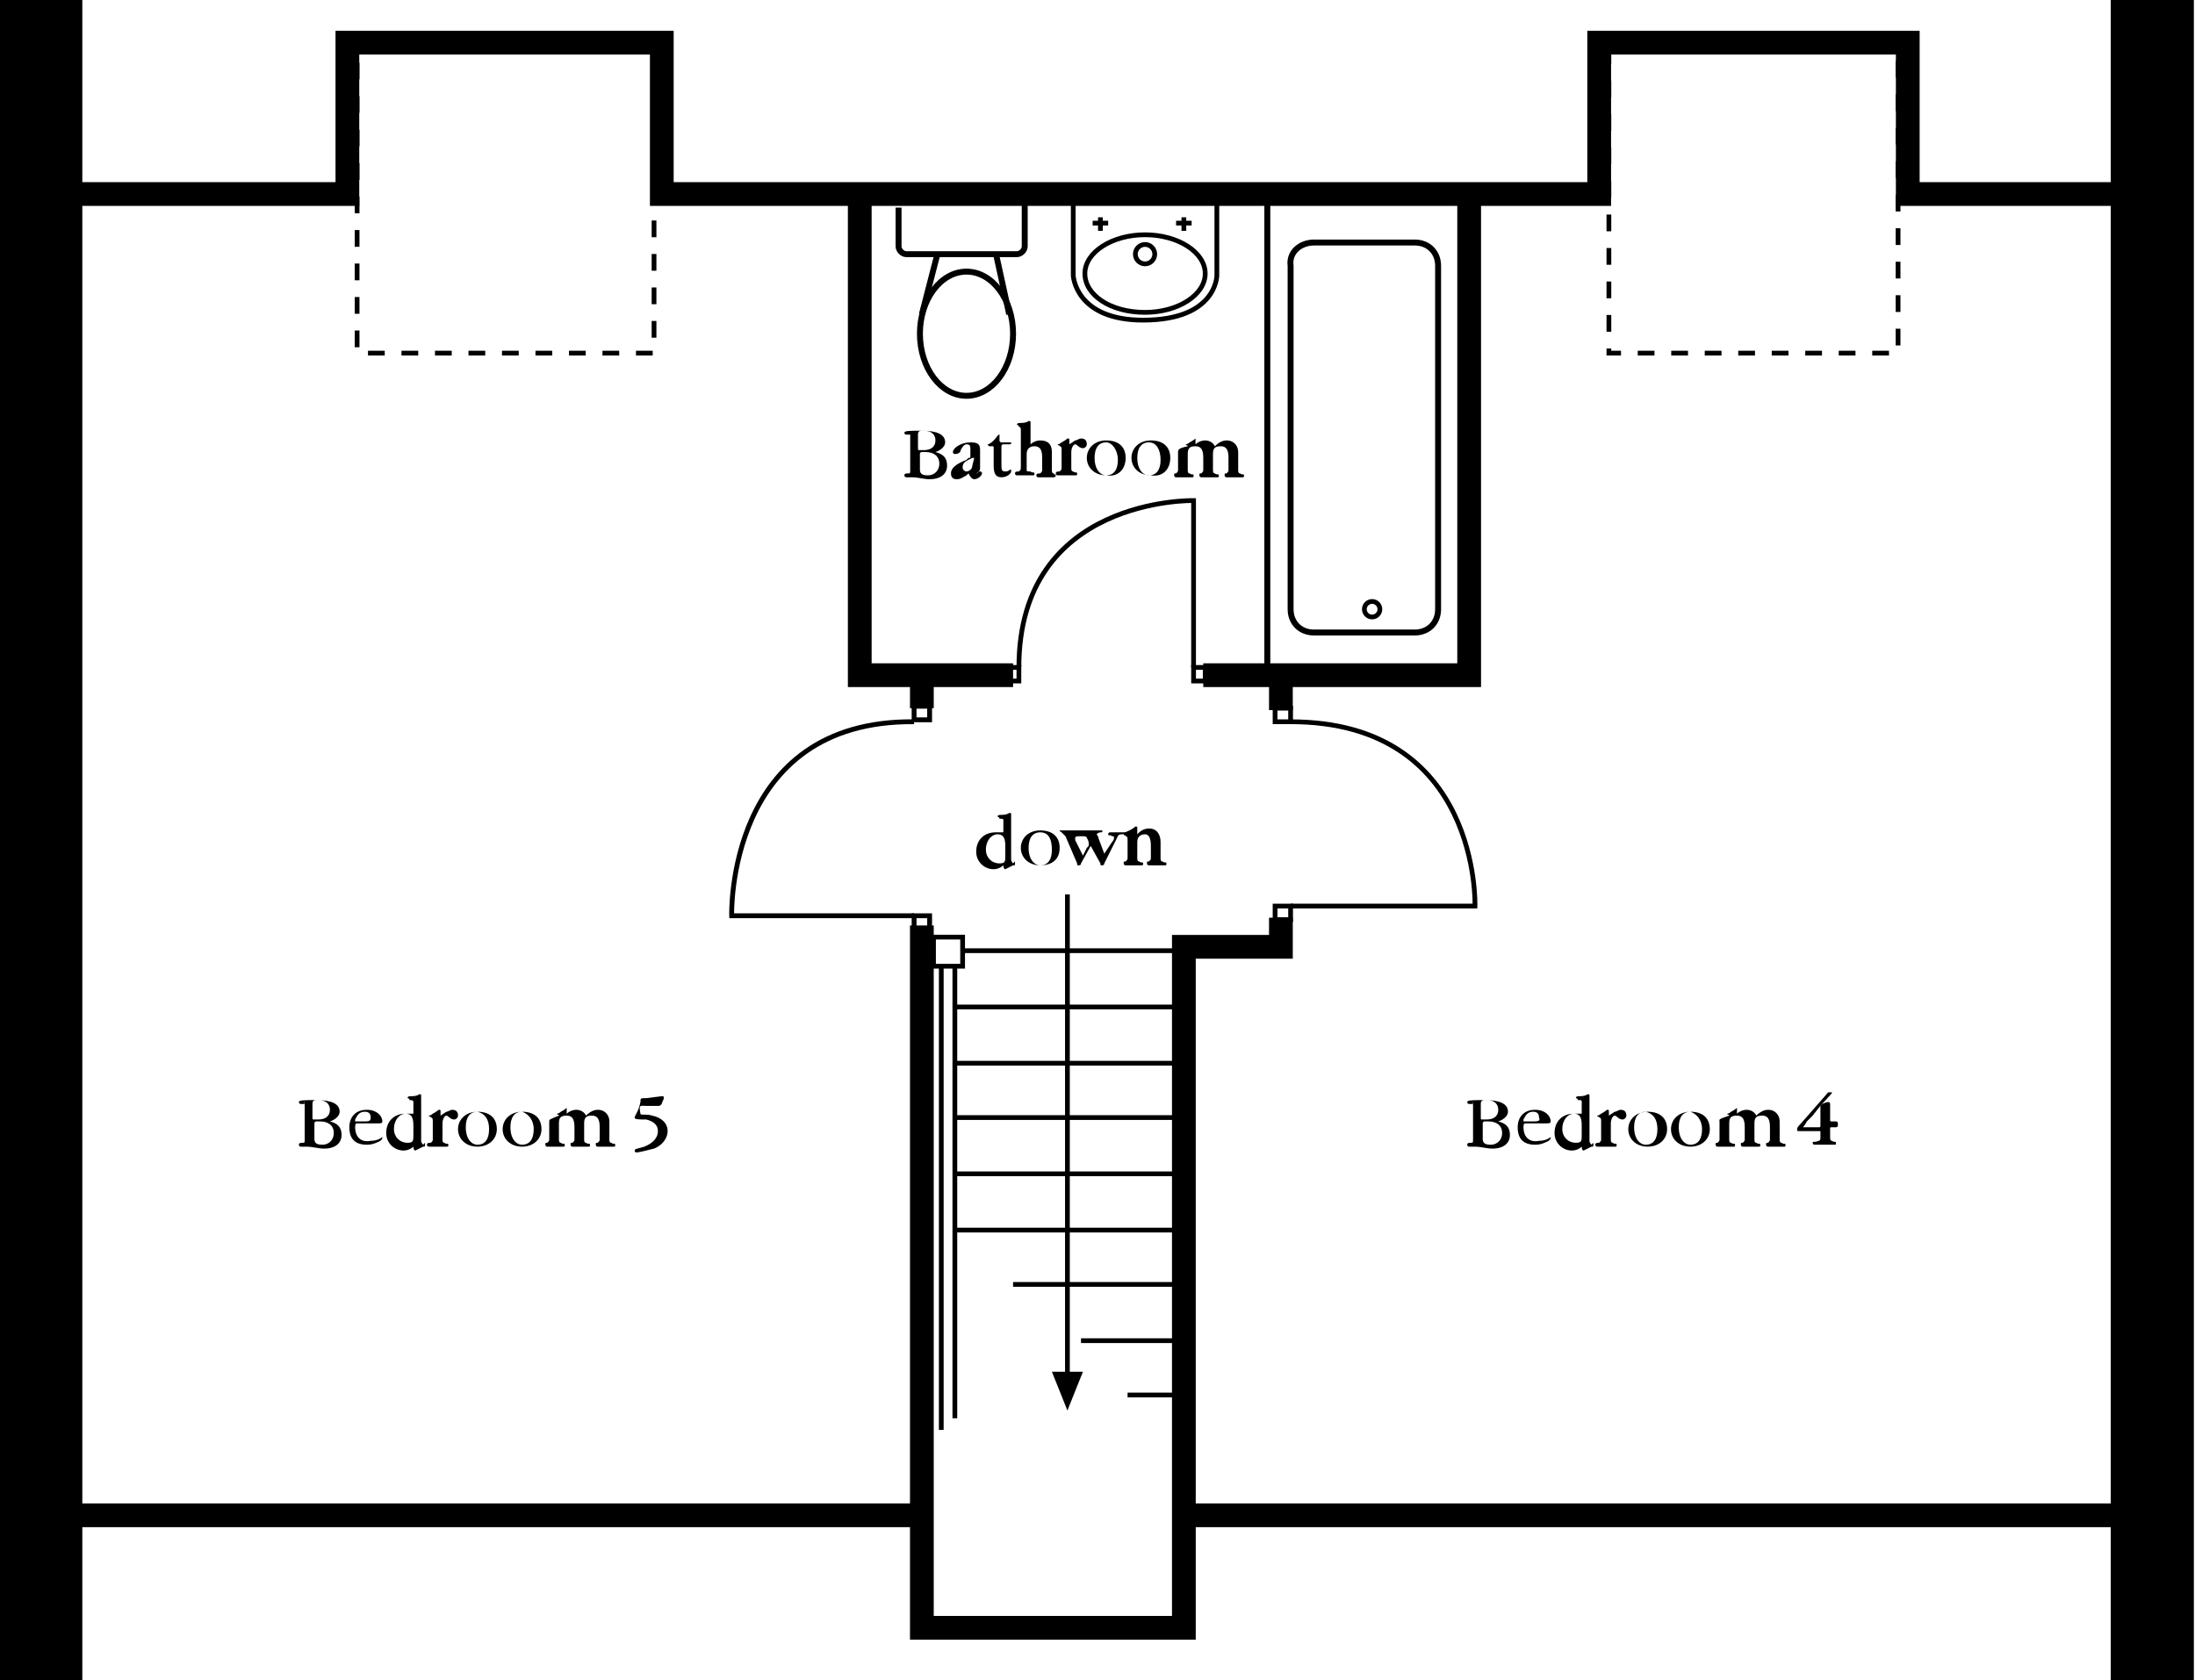 <?xml version="1.0" encoding="utf-8"?>
<!-- Generator: Adobe Illustrator 19.0.1, SVG Export Plug-In . SVG Version: 6.00 Build 0)  -->
<svg version="1.1" id="Layer_1" xmlns="http://www.w3.org/2000/svg" xmlns:xlink="http://www.w3.org/1999/xlink" x="0px" y="0px"
	 viewBox="0 0 113.1 86.6" style="enable-background:new 0 0 113.1 86.6;" xml:space="preserve">
<style type="text/css">
	.st0{fill:none;stroke:#000000;stroke-width:0.245;stroke-miterlimit:3.864;}
	.st1{fill:none;stroke:#000000;stroke-width:0.306;stroke-miterlimit:3.864;}
	.st2{fill:none;stroke:#000000;stroke-width:4.283;stroke-miterlimit:3.864;}
	.st3{fill:none;stroke:#000000;stroke-width:1.224;stroke-miterlimit:3.864;}
	.st4{fill:none;stroke:#000000;stroke-width:0.245;stroke-miterlimit:3.864;stroke-dasharray:0.863,0.863;}
	.st5{fill:none;stroke:#000000;stroke-width:0.25;stroke-miterlimit:3.864;}
	.st6{fill-rule:evenodd;clip-rule:evenodd;}
</style>
<g>
	<defs>
		<polyline id="SVGID_1_" points="2.4,10.2 17.6,10.2 17.6,2.1 34.2,2.1 34.2,9.8 82.5,9.8 82.5,2.3 97.9,2.3 97.9,10.2 109.9,10.2 
			109.9,77.8 60.9,77.8 60.9,83.7 47.2,83.7 47.2,78 2.9,78 		"/>
	</defs>
	<clipPath id="SVGID_2_">
		<use xlink:href="#SVGID_1_"  style="overflow:visible;"/>
	</clipPath>
</g>
<path class="st0" d="M66.5,46.7l9.5,0c0,0,0.3-9.5-9.5-9.5"/>
<rect x="65.7" y="36.5" class="st0" width="0.8" height="0.7"/>
<rect x="65.7" y="46.7" class="st0" width="0.8" height="0.7"/>
<line class="st0" x1="57.1" y1="11.5" x2="56.3" y2="11.5"/>
<line class="st0" x1="56.7" y1="11.2" x2="56.7" y2="11.9"/>
<line class="st0" x1="61.4" y1="11.5" x2="60.6" y2="11.5"/>
<line class="st0" x1="61" y1="11.2" x2="61" y2="11.9"/>
<path class="st0" d="M55.9,14.1c0-1.1,1.4-2,3.1-2c1.7,0,3.1,0.9,3.1,2c0,1.1-1.4,2-3.1,2C57.2,16.1,55.9,15.2,55.9,14.1z"/>
<ellipse class="st0" cx="59" cy="13.1" rx="0.5" ry="0.5"/>
<path class="st0" d="M62.7,10.5l0,3.7c0,0,0,2.3-3.8,2.3c-3.5,0-3.6-2.3-3.6-2.3l0-3.7"/>
<ellipse class="st1" cx="49.8" cy="17.2" rx="2.4" ry="3.2"/>
<line class="st1" x1="52" y1="16.2" x2="51.3" y2="13"/>
<line class="st1" x1="47.5" y1="16.2" x2="48.3" y2="13.1"/>
<path class="st1" d="M52.8,10.4v2.3c0,0.2-0.2,0.4-0.4,0.4h-5.7c-0.2,0-0.4-0.2-0.4-0.4v-2"/>
<line class="st2" x1="2.1" y1="86.6" x2="2.1" y2="0"/>
<line class="st2" x1="110.9" y1="0" x2="110.9" y2="86.6"/>
<line class="st3" x1="2.1" y1="78.1" x2="47.4" y2="78.1"/>
<line class="st3" x1="61" y1="78.1" x2="109.8" y2="78.1"/>
<polyline class="st3" points="3.4,10 17.9,10 17.9,2.2 34.1,2.2 34.1,10 82.4,10 82.4,2.2 98.3,2.2 98.3,10 110,10 "/>
<polyline class="st3" points="44.3,10 44.3,34.8 52.2,34.8 "/>
<polyline class="st3" points="62,34.8 75.7,34.8 75.7,10 "/>
<line class="st3" x1="47.5" y1="34.8" x2="47.5" y2="36.5"/>
<polyline class="st3" points="47.5,47.7 47.5,83.9 61,83.9 61,48.8 66,48.8 66,47.3 "/>
<line class="st3" x1="66" y1="36.6" x2="66" y2="34.8"/>
<rect x="82.9" y="2.5" class="st4" width="14.9" height="15.7"/>
<rect x="18.4" y="2.5" class="st4" width="15.3" height="15.7"/>
<path class="st1" d="M67.7,12.5h5.2c0.7,0,1.2,0.5,1.2,1.2v17.7c0,0.7-0.5,1.2-1.2,1.2h-5.2c-0.7,0-1.2-0.5-1.2-1.2V13.7
	C66.4,13,67,12.5,67.7,12.5z"/>
<circle class="st0" cx="70.7" cy="31.4" r="0.4"/>
<path class="st0" d="M61.5,34.4l0-8.6c0,0-9-0.2-9,8.6"/>
<rect x="51.9" y="34.4" class="st0" width="0.6" height="0.7"/>
<rect x="61.5" y="34.4" class="st0" width="0.6" height="0.7"/>
<line class="st1" x1="65.3" y1="34.4" x2="65.3" y2="10.5"/>
<path class="st5" d="M47.1,47.2l-9.4,0c0,0-0.3-10.1,9.4-10"/>
<rect x="47.1" y="36.4" class="st5" width="0.8" height="0.7"/>
<rect x="47.1" y="47.2" class="st5" width="0.8" height="0.7"/>
<rect x="48.1" y="48.3" class="st0" width="1.5" height="1.5"/>
<line class="st0" x1="49.2" y1="49.8" x2="49.2" y2="73.1"/>
<line class="st0" x1="48.5" y1="49.9" x2="48.5" y2="73.7"/>
<line class="st0" x1="60.8" y1="71.9" x2="58.1" y2="71.9"/>
<line class="st0" x1="60.7" y1="69.1" x2="55.7" y2="69.1"/>
<line class="st0" x1="60.7" y1="66.2" x2="52.2" y2="66.2"/>
<line class="st0" x1="60.7" y1="63.4" x2="49.2" y2="63.4"/>
<line class="st0" x1="49.2" y1="60.5" x2="60.8" y2="60.5"/>
<line class="st0" x1="60.8" y1="57.6" x2="49.2" y2="57.6"/>
<line class="st0" x1="49.2" y1="54.8" x2="60.5" y2="54.8"/>
<line class="st0" x1="60.7" y1="51.9" x2="49.2" y2="51.9"/>
<line class="st0" x1="49.6" y1="49" x2="60.7" y2="49"/>
<line class="st0" x1="55" y1="46.1" x2="55" y2="70.9"/>
<polyline class="st6" points="55,70.7 55.8,70.7 55,72.7 54.2,70.7 "/>
<path class="st6" d="M16.5,57.8c0.4,0,0.7,0.2,0.7,0.6c0,0.3-0.2,0.6-0.6,0.6c-0.3,0-0.4-0.1-0.4-0.3v-0.8c0,0,0-0.1,0.1-0.1
	 M16.1,56.9c0-0.2,0.1-0.2,0.3-0.2c0.4,0,0.6,0.2,0.6,0.5c0,0.3-0.2,0.5-0.6,0.5c-0.1,0-0.1,0-0.2,0c-0.1,0-0.1,0-0.1-0.1V56.9z
	 M15.7,56.9v1.8c0,0.2,0,0.2-0.1,0.2c-0.1,0-0.2,0-0.2,0.1c0,0,0,0.1,0.1,0.1c0.1,0,0.2,0,0.3,0c0.3,0,0.6,0.1,0.9,0.1
	c0.6,0,0.9-0.3,0.9-0.7c0-0.4-0.2-0.6-0.6-0.7c0.3-0.1,0.5-0.3,0.5-0.5c0-0.4-0.4-0.6-1.2-0.6c-0.6,0-0.9,0-0.9,0.1
	c0,0,0,0.1,0.1,0.1c0.1,0,0.1,0,0.2,0C15.6,56.7,15.7,56.8,15.7,56.9z"/>
<path class="st6" d="M18.7,57.8h-0.3c0,0-0.1,0-0.1,0c0,0,0,0,0,0l0-0.1c0.1-0.2,0.2-0.4,0.5-0.4c0.2,0,0.3,0.1,0.3,0.3
	C19.1,57.8,19,57.8,18.7,57.8 M18.3,58.1L18.3,58.1c0-0.1,0-0.2,0.1-0.2h1.1c0.1,0,0.2,0,0.2-0.1c0-0.3-0.3-0.6-0.8-0.6
	c-0.6,0-0.9,0.4-0.9,0.9c0,0.6,0.3,0.9,0.9,0.9c0.3,0,0.5-0.1,0.7-0.2c0.1-0.1,0.1-0.1,0.1-0.2c0,0,0,0,0,0c0,0-0.2,0.2-0.6,0.2
	C18.6,58.9,18.3,58.6,18.3,58.1z"/>
<path class="st6" d="M21.3,56.8v0.5c0,0,0,0.1,0,0.1c0,0,0,0,0,0l-0.1,0c-0.1,0-0.2,0-0.3,0c-0.6,0-1,0.4-1,1c0,0.5,0.4,0.9,0.9,0.9
	c0.3,0,0.5-0.2,0.5-0.2c0,0,0,0.2,0.1,0.2c0,0,0.2-0.1,0.4-0.2c0.1,0,0.1,0,0.1-0.1c0,0,0-0.1,0-0.1c0,0-0.1,0.1-0.1,0.1
	c0,0-0.1-0.1-0.1-0.2v-2c0-0.1,0-0.2,0-0.3c0-0.1,0-0.1-0.1-0.1c0,0-0.1,0.1-0.4,0.1c-0.1,0-0.2,0-0.2,0.1c0,0,0.1,0,0.1,0.1
	C21.2,56.7,21.3,56.7,21.3,56.8 M21.3,58.5c0,0.3,0,0.4-0.3,0.4c-0.4,0-0.7-0.3-0.7-0.7c0-0.5,0.3-0.8,0.6-0.8
	c0.3,0,0.4,0.2,0.4,0.6V58.5z"/>
<path d="M22.7,57.5v-0.2c0-0.1,0-0.1-0.1-0.1c0,0-0.1,0.1-0.3,0.2c-0.1,0.1-0.2,0.1-0.2,0.1c0,0.1,0.1,0,0.1,0.1
	c0.1,0,0.1,0.1,0.1,0.2c0,0,0,0,0,0v0.9c0,0.1,0,0.1-0.1,0.2c-0.1,0-0.2,0-0.2,0.1c0,0,0,0.1,0.1,0.1c0.1,0,0.2,0,0.4,0
	c0.2,0,0.3,0,0.5,0c0.1,0,0.1,0,0.1-0.1c0-0.1-0.1,0-0.2-0.1c-0.1,0-0.1-0.1-0.1-0.2v-0.8c0-0.2,0.1-0.4,0.2-0.4
	c0.1,0,0.2,0.2,0.4,0.2c0.1,0,0.2-0.1,0.2-0.2c0-0.2-0.1-0.3-0.3-0.3c-0.1,0-0.2,0.1-0.3,0.1L22.7,57.5
	C22.8,57.5,22.8,57.5,22.7,57.5C22.7,57.5,22.7,57.5,22.7,57.5"/>
<path class="st6" d="M25.2,58.2c0,0.5-0.2,0.8-0.6,0.8c-0.3,0-0.6-0.3-0.6-0.9c0-0.5,0.2-0.8,0.6-0.8C25,57.4,25.2,57.7,25.2,58.2
	 M25.6,58.2c0-0.6-0.4-0.9-1-0.9c-0.6,0-1,0.4-1,0.9c0,0.5,0.4,0.9,1,0.9C25.2,59.1,25.6,58.7,25.6,58.2z"/>
<path class="st6" d="M27.5,58.2c0,0.5-0.2,0.8-0.6,0.8c-0.3,0-0.6-0.3-0.6-0.9c0-0.5,0.2-0.8,0.6-0.8C27.2,57.4,27.5,57.7,27.5,58.2
	 M27.9,58.2c0-0.6-0.4-0.9-1-0.9c-0.6,0-1,0.4-1,0.9c0,0.5,0.4,0.9,1,0.9C27.5,59.1,27.9,58.7,27.9,58.2z"/>
<path d="M28.3,57.8v0.9c0,0.1,0,0.1-0.1,0.2c-0.1,0-0.1,0-0.1,0.1c0,0,0,0.1,0.1,0.1c0.1,0,0.2,0,0.4,0c0.2,0,0.3,0,0.4,0
	c0.1,0,0.1,0,0.1-0.1c0-0.1-0.1,0-0.2-0.1c-0.1,0-0.1-0.1-0.1-0.2v-0.8c0-0.3,0.1-0.4,0.4-0.4c0.3,0,0.4,0.2,0.4,0.6v0.6
	c0,0.1,0,0.1-0.1,0.2c-0.1,0-0.1,0-0.1,0.1c0,0,0,0.1,0.1,0.1c0.1,0,0.2,0,0.4,0c0.2,0,0.3,0,0.4,0c0.1,0,0.1,0,0.1-0.1
	c0-0.1-0.1,0-0.2-0.1c-0.1,0-0.1-0.1-0.1-0.2v-0.8c0-0.3,0.1-0.4,0.4-0.4c0.3,0,0.4,0.2,0.4,0.6v0.6c0,0.1,0,0.1-0.1,0.2
	c-0.1,0-0.1,0-0.1,0.1c0,0,0,0.1,0.1,0.1c0.1,0,0.2,0,0.4,0c0.2,0,0.3,0,0.4,0c0.1,0,0.1,0,0.1-0.1c0-0.1-0.1,0-0.2-0.1
	c-0.1,0-0.1-0.1-0.1-0.2v-0.9c0-0.3-0.2-0.6-0.6-0.6c-0.2,0-0.4,0.1-0.6,0.3h0c-0.1-0.2-0.3-0.3-0.5-0.3c-0.2,0-0.4,0.1-0.5,0.2
	l0,0.1c0,0,0,0,0,0c0,0,0,0,0-0.1v-0.2c0-0.1,0-0.1,0-0.1c0,0-0.1,0.1-0.3,0.2c-0.1,0.1-0.2,0.1-0.2,0.1c0,0.1,0.1,0,0.1,0.1
	C28.3,57.7,28.3,57.7,28.3,57.8"/>
<path d="M33.3,57l0.6,0c0.1,0,0.1,0,0.2-0.1c0-0.1,0.1-0.2,0.1-0.3c0-0.1,0-0.1-0.1-0.1c0,0,0,0,0,0l-0.8,0.1c-0.3,0-0.3,0-0.3,0.2
	c-0.1,0.5-0.3,0.7-0.3,0.8c0,0.1,0.2,0.1,0.6,0.1c0.4,0.1,0.6,0.3,0.6,0.6c0,0.3-0.2,0.6-0.7,0.8c-0.3,0.1-0.5,0.1-0.5,0.2
	c0,0,0,0.1,0.1,0.1c0.1,0,0.5-0.1,0.9-0.2c0.5-0.2,0.7-0.6,0.7-0.9c0-0.4-0.3-0.7-0.8-0.8c-0.3-0.1-0.6,0-0.6-0.1
	C32.9,56.9,33,57,33.3,57"/>
<path class="st6" d="M76.7,57.8c0.4,0,0.7,0.2,0.7,0.6c0,0.3-0.2,0.6-0.6,0.6c-0.3,0-0.4-0.1-0.4-0.3v-0.8c0,0,0-0.1,0.1-0.1
	 M76.3,56.9c0-0.2,0.1-0.2,0.3-0.2c0.4,0,0.6,0.2,0.6,0.5c0,0.3-0.2,0.5-0.6,0.5c-0.1,0-0.1,0-0.2,0c-0.1,0-0.1,0-0.1-0.1V56.9z
	 M75.9,56.9v1.8c0,0.2,0,0.2-0.1,0.2c-0.1,0-0.2,0-0.2,0.1c0,0,0,0.1,0.1,0.1c0.1,0,0.2,0,0.3,0c0.3,0,0.6,0.1,0.9,0.1
	c0.6,0,0.9-0.3,0.9-0.7c0-0.4-0.2-0.6-0.6-0.7c0.3-0.1,0.5-0.3,0.5-0.5c0-0.4-0.4-0.6-1.2-0.6c-0.6,0-0.9,0-0.9,0.1
	c0,0,0,0.1,0.1,0.1c0.1,0,0.1,0,0.2,0C75.8,56.7,75.9,56.8,75.9,56.9z"/>
<path class="st6" d="M78.9,57.8h-0.3c0,0-0.1,0-0.1,0c0,0,0,0,0,0l0-0.1c0.1-0.2,0.2-0.4,0.5-0.4c0.2,0,0.3,0.1,0.3,0.3
	C79.4,57.8,79.2,57.8,78.9,57.8 M78.5,58.1L78.5,58.1c0-0.1,0-0.2,0.1-0.2h1.1c0.1,0,0.2,0,0.2-0.1c0-0.3-0.3-0.6-0.8-0.6
	c-0.6,0-0.9,0.4-0.9,0.9c0,0.6,0.3,0.9,0.9,0.9c0.3,0,0.5-0.1,0.7-0.2c0.1-0.1,0.1-0.1,0.1-0.2c0,0,0,0,0,0c0,0-0.2,0.2-0.6,0.2
	C78.8,58.9,78.5,58.6,78.5,58.1z"/>
<path class="st6" d="M81.5,56.8v0.5c0,0,0,0.1,0,0.1c0,0,0,0,0,0l-0.1,0c-0.1,0-0.2,0-0.3,0c-0.6,0-1,0.4-1,1c0,0.5,0.4,0.9,0.9,0.9
	c0.3,0,0.5-0.2,0.5-0.2c0,0,0,0.2,0.1,0.2c0,0,0.2-0.1,0.4-0.2c0.1,0,0.1,0,0.1-0.1c0,0,0-0.1,0-0.1c0,0-0.1,0.1-0.1,0.1
	c0,0-0.1-0.1-0.1-0.2v-2c0-0.1,0-0.2,0-0.3c0-0.1,0-0.1-0.1-0.1c0,0-0.1,0.1-0.4,0.1c-0.1,0-0.2,0-0.2,0.1c0,0,0.1,0,0.1,0.1
	C81.5,56.7,81.5,56.7,81.5,56.8 M81.5,58.5c0,0.3,0,0.4-0.3,0.4c-0.4,0-0.7-0.3-0.7-0.7c0-0.5,0.3-0.8,0.6-0.8
	c0.3,0,0.4,0.2,0.4,0.6V58.5z"/>
<path d="M82.9,57.5v-0.2c0-0.1,0-0.1-0.1-0.1c0,0-0.1,0.1-0.3,0.2c-0.1,0.1-0.2,0.1-0.2,0.1c0,0.1,0.1,0,0.1,0.1
	c0.1,0,0.1,0.1,0.1,0.2c0,0,0,0,0,0v0.9c0,0.1,0,0.1-0.1,0.2c-0.1,0-0.2,0-0.2,0.1c0,0,0,0.1,0.1,0.1c0.1,0,0.2,0,0.4,0
	c0.2,0,0.3,0,0.5,0c0.1,0,0.1,0,0.1-0.1c0-0.1-0.1,0-0.2-0.1c-0.1,0-0.1-0.1-0.1-0.2v-0.8c0-0.2,0.1-0.4,0.2-0.4
	c0.1,0,0.2,0.2,0.4,0.2c0.1,0,0.2-0.1,0.2-0.2c0-0.2-0.1-0.3-0.3-0.3c-0.1,0-0.2,0.1-0.3,0.1L82.9,57.5C83,57.5,83,57.5,82.9,57.5
	C82.9,57.5,82.9,57.5,82.9,57.5"/>
<path class="st6" d="M85.4,58.2c0,0.5-0.2,0.8-0.6,0.8c-0.3,0-0.6-0.3-0.6-0.9c0-0.5,0.2-0.8,0.6-0.8C85.2,57.4,85.4,57.7,85.4,58.2
	 M85.9,58.2c0-0.6-0.4-0.9-1-0.9c-0.6,0-1,0.4-1,0.9c0,0.5,0.4,0.9,1,0.9C85.5,59.1,85.9,58.7,85.9,58.2z"/>
<path class="st6" d="M87.7,58.2c0,0.5-0.2,0.8-0.6,0.8c-0.3,0-0.6-0.3-0.6-0.9c0-0.5,0.2-0.8,0.6-0.8C87.4,57.4,87.7,57.7,87.7,58.2
	 M88.1,58.2c0-0.6-0.4-0.9-1-0.9c-0.6,0-1,0.4-1,0.9c0,0.5,0.4,0.9,1,0.9C87.7,59.1,88.1,58.7,88.1,58.2z"/>
<path d="M88.6,57.8v0.9c0,0.1,0,0.1-0.1,0.2c-0.1,0-0.1,0-0.1,0.1c0,0,0,0.1,0.1,0.1c0.1,0,0.2,0,0.4,0c0.2,0,0.3,0,0.4,0
	c0.1,0,0.1,0,0.1-0.1c0-0.1-0.1,0-0.2-0.1c-0.1,0-0.1-0.1-0.1-0.2v-0.8c0-0.3,0.1-0.4,0.4-0.4c0.3,0,0.4,0.2,0.4,0.6v0.6
	c0,0.1,0,0.1-0.1,0.2c-0.1,0-0.1,0-0.1,0.1c0,0,0,0.1,0.1,0.1c0.1,0,0.2,0,0.4,0c0.2,0,0.3,0,0.4,0c0.1,0,0.1,0,0.1-0.1
	c0-0.1-0.1,0-0.2-0.1c-0.1,0-0.1-0.1-0.1-0.2v-0.8c0-0.3,0.1-0.4,0.4-0.4c0.3,0,0.4,0.2,0.4,0.6v0.6c0,0.1,0,0.1-0.1,0.2
	c-0.1,0-0.1,0-0.1,0.1c0,0,0,0.1,0.1,0.1c0.1,0,0.2,0,0.4,0c0.2,0,0.3,0,0.4,0c0.1,0,0.1,0,0.1-0.1c0-0.1-0.1,0-0.2-0.1
	c-0.1,0-0.1-0.1-0.1-0.2v-0.9c0-0.3-0.2-0.6-0.6-0.6c-0.2,0-0.4,0.1-0.6,0.3h0c-0.1-0.2-0.3-0.3-0.5-0.3c-0.2,0-0.4,0.1-0.5,0.2
	l0,0.1c0,0,0,0,0,0c0,0,0,0,0-0.1v-0.2c0-0.1,0-0.1,0-0.1c0,0-0.1,0.1-0.3,0.2c-0.1,0.1-0.2,0.1-0.2,0.1c0,0.1,0.1,0,0.1,0.1
	C88.5,57.7,88.6,57.7,88.6,57.8"/>
<path d="M93.8,58.3v0.3c0,0.1,0,0.2-0.1,0.2c-0.2,0.1-0.3,0-0.3,0.1c0,0,0,0.1,0.1,0.1c0.1,0,0.2,0,0.5,0c0.2,0,0.4,0,0.5,0
	c0.1,0,0.1,0,0.1-0.1c0-0.1-0.1,0-0.2-0.1c-0.1,0-0.1-0.1-0.1-0.2v-0.4c0-0.1,0-0.1,0.1-0.1h0.2c0,0,0.1,0,0.1-0.1v-0.1
	c0,0,0-0.1-0.1-0.1h-0.2c-0.1,0-0.1,0-0.1-0.1v-0.8c0,0,0-0.1-0.1-0.1c0,0-0.1,0-0.3,0.1c-0.1,0.1-0.1,0.1-0.1,0.2V58
	c0,0.1,0,0.1-0.1,0.1H93c-0.1,0-0.1,0-0.1,0c0,0,0.1-0.1,0.2-0.3l0.3-0.3c0.6-0.8,1-1.1,1-1.2c0,0,0,0,0,0h-0.1c0,0-0.1,0-0.1,0
	l-1.4,1.6c-0.1,0.1-0.2,0.2-0.2,0.3c0,0.1,0,0.1,0.1,0.1h0.9C93.8,58.3,93.8,58.3,93.8,58.3"/>
<path class="st6" d="M51.7,42.3v0.5c0,0,0,0.1,0,0.1c0,0,0,0,0,0l-0.1,0c-0.1,0-0.2,0-0.3,0c-0.6,0-1,0.4-1,1c0,0.5,0.4,0.9,0.9,0.9
	c0.3,0,0.5-0.2,0.5-0.2c0,0,0,0.2,0.1,0.2c0,0,0.2-0.1,0.4-0.2c0.1,0,0.1,0,0.1-0.1c0,0,0-0.1,0-0.1c0,0-0.1,0.1-0.1,0.1
	c0,0-0.1-0.1-0.1-0.2v-2c0-0.1,0-0.2,0-0.3c0-0.1,0-0.1-0.1-0.1c0,0-0.1,0.1-0.4,0.1c-0.1,0-0.2,0-0.2,0.1c0,0,0.1,0,0.1,0.1
	C51.7,42.2,51.7,42.2,51.7,42.3 M51.8,44.1c0,0.3,0,0.4-0.3,0.4c-0.4,0-0.7-0.3-0.7-0.7c0-0.5,0.3-0.8,0.6-0.8
	c0.3,0,0.4,0.2,0.4,0.6V44.1z"/>
<path class="st6" d="M54.2,43.8c0,0.5-0.2,0.8-0.6,0.8c-0.3,0-0.6-0.3-0.6-0.9c0-0.5,0.2-0.8,0.6-0.8C54,42.9,54.2,43.2,54.2,43.8
	 M54.6,43.7c0-0.6-0.4-0.9-1-0.9c-0.6,0-1,0.4-1,0.9c0,0.5,0.4,0.9,1,0.9C54.2,44.6,54.6,44.3,54.6,43.7z"/>
<path class="st6" d="M54.9,43.1l0.6,1.4c0,0.1,0,0.1,0.1,0.1c0,0,0.1,0,0.1-0.1l0.5-0.9l0.5,0.9c0,0.1,0,0.1,0.1,0.1
	c0,0,0.1,0,0.1-0.1l0.6-1.2c0.1-0.2,0.1-0.3,0.3-0.3c0.1,0,0.2,0,0.2-0.1c0,0,0,0,0,0c0,0-0.2,0-0.4,0c-0.2,0-0.3,0-0.4,0
	c0,0-0.1,0-0.1,0.1c0,0.1,0.1,0,0.2,0.1c0.1,0,0.1,0,0.1,0.1c0,0,0,0.1-0.1,0.2L56.9,44c0,0,0,0,0,0c0,0,0,0,0,0l-0.3-0.8
	c0-0.1-0.1-0.2-0.1-0.2c0,0,0.1-0.1,0.2-0.1c0.1,0,0.1,0,0.1-0.1c0,0,0,0-0.1,0c0,0-0.2,0-0.4,0h-0.9c-0.4,0-0.6,0-0.7,0
	c0,0-0.1,0-0.1,0c0,0.1,0,0,0.1,0.1C54.8,43,54.9,43.1,54.9,43.1 M55.8,44.1l-0.4-0.8c0,0,0-0.1,0-0.1c0-0.1,0.1-0.1,0.3-0.1
	c0.2,0,0.3,0,0.3,0.1c0.1,0.1,0.1,0.3,0.1,0.3c0,0.1,0,0.1-0.1,0.2L55.8,44.1C55.8,44.1,55.8,44.1,55.8,44.1
	C55.8,44.1,55.8,44.1,55.8,44.1z"/>
<path d="M59.3,43.6v0.6c0,0.1,0,0.1-0.1,0.2c-0.1,0-0.1,0-0.1,0.1c0,0,0,0.1,0.1,0.1c0.1,0,0.2,0,0.4,0c0.2,0,0.3,0,0.4,0
	c0.1,0,0.1,0,0.1-0.1c0-0.1-0.1,0-0.2-0.1c-0.1,0-0.1-0.1-0.1-0.2v-0.8c0-0.4-0.2-0.7-0.6-0.7c-0.2,0-0.4,0.1-0.5,0.2l-0.1,0.1
	c0,0,0,0,0,0c0,0,0,0,0-0.1v-0.2c0-0.1,0-0.1-0.1-0.1c0,0-0.1,0.1-0.3,0.2c-0.2,0.1-0.3,0.1-0.3,0.2c0,0.1,0.1,0,0.1,0.1
	c0.1,0,0.1,0.1,0.1,0.2v0.9c0,0.1,0,0.1-0.1,0.2c-0.1,0-0.1,0-0.1,0.1c0,0,0,0.1,0.1,0.1c0.1,0,0.2,0,0.4,0c0.2,0,0.3,0,0.4,0
	c0.1,0,0.1,0,0.1-0.1c0-0.1-0.1,0-0.2-0.1c-0.1,0-0.1-0.1-0.1-0.2v-0.8c0-0.3,0.2-0.4,0.4-0.4C59.2,43,59.3,43.2,59.3,43.6"/>
<path class="st6" d="M47.7,23.3c0.4,0,0.7,0.2,0.7,0.6c0,0.3-0.2,0.6-0.6,0.6c-0.3,0-0.4-0.1-0.4-0.3v-0.8c0,0,0-0.1,0.1-0.1
	 M47.3,22.4c0-0.2,0.1-0.2,0.3-0.2c0.4,0,0.6,0.2,0.6,0.5c0,0.3-0.2,0.5-0.6,0.5c-0.1,0-0.1,0-0.2,0c-0.1,0-0.1,0-0.1-0.1V22.4z
	 M46.9,22.4v1.8c0,0.2,0,0.2-0.1,0.2c-0.1,0-0.2,0-0.2,0.1c0,0,0,0.1,0.1,0.1c0.1,0,0.2,0,0.3,0c0.3,0,0.6,0.1,0.9,0.1
	c0.6,0,0.9-0.3,0.9-0.7c0-0.4-0.2-0.6-0.6-0.7c0.3-0.1,0.5-0.3,0.5-0.5c0-0.4-0.4-0.6-1.2-0.6c-0.6,0-0.9,0-0.9,0.1
	c0,0,0,0.1,0.1,0.1c0.1,0,0.1,0,0.2,0C46.9,22.2,46.9,22.2,46.9,22.4z"/>
<path class="st6" d="M50.1,24c0,0.2-0.2,0.3-0.3,0.3c-0.1,0-0.2-0.1-0.2-0.2c0-0.2,0.1-0.3,0.3-0.4l0.2-0.1c0,0,0,0,0.1,0
	c0,0,0,0,0,0 M50.5,24.1v-0.9c0-0.3-0.1-0.4-0.5-0.4c-0.5,0-0.9,0.3-0.9,0.5c0,0,0,0.1,0.1,0.1c0.2,0,0.3-0.1,0.3-0.2
	c0.1-0.2,0.2-0.3,0.3-0.3c0.2,0,0.2,0.1,0.2,0.3v0.3c0,0.1,0,0.1-0.1,0.1l-0.1,0.1c-0.5,0.2-0.8,0.4-0.8,0.7c0,0.2,0.1,0.3,0.3,0.3
	c0.2,0,0.3-0.1,0.5-0.2l0.1-0.1h0c0.1,0.2,0.2,0.3,0.3,0.3c0.2,0,0.4-0.2,0.4-0.3c0,0,0-0.1-0.1-0.1c-0.1,0-0.1,0.1-0.2,0.1
	C50.5,24.3,50.5,24.2,50.5,24.1z"/>
<path d="M51.2,23.1l0,0.8c0,0,0,0,0,0.1c0,0.4,0.1,0.6,0.4,0.6c0.3,0,0.5-0.2,0.5-0.3c0,0,0-0.1,0-0.1c-0.1,0-0.1,0.1-0.3,0.1
	c-0.2,0-0.2-0.1-0.2-0.4V23c0,0,0-0.1,0.1-0.1H52c0.1,0,0.1,0,0.1-0.1c0,0,0,0,0,0c0,0,0,0,0,0c0,0,0,0-0.1,0h-0.4
	c0,0-0.1,0-0.1-0.1v-0.2c0-0.1,0-0.1,0-0.1c-0.1,0-0.1,0.1-0.3,0.3c-0.2,0.2-0.3,0.2-0.3,0.2c0,0,0,0.1,0.1,0.1h0.1
	C51.2,23,51.2,23,51.2,23.1"/>
<path d="M52.9,24.2v-0.8c0-0.3,0.2-0.4,0.4-0.4c0.3,0,0.4,0.2,0.4,0.6v0.6c0,0.1,0,0.1-0.1,0.2c-0.1,0-0.2,0-0.2,0.1
	c0,0,0,0.1,0.1,0.1c0.1,0,0.2,0,0.4,0c0.2,0,0.3,0,0.4,0c0,0,0.1,0,0.1-0.1c0-0.1-0.1,0-0.1-0.1c-0.1,0-0.1-0.1-0.1-0.2v-0.9
	c0-0.4-0.2-0.6-0.6-0.6c-0.2,0-0.4,0.1-0.5,0.2l0,0.1c0,0,0,0,0,0c0,0,0,0,0-0.1v-0.8c0-0.1,0-0.2,0-0.3c0-0.1,0-0.1-0.1-0.1
	c0,0-0.1,0.1-0.4,0.1c-0.1,0-0.2,0-0.2,0.1c0,0,0.1,0,0.1,0.1c0.1,0,0.1,0.1,0.1,0.2v1.9c0,0.1,0,0.1-0.1,0.2c-0.1,0-0.2,0-0.2,0.1
	c0,0,0,0.1,0.1,0.1c0.1,0,0.2,0,0.4,0c0.2,0,0.3,0,0.4,0c0.1,0,0.1,0,0.1-0.1c0-0.1-0.1,0-0.2-0.1C52.9,24.3,52.9,24.3,52.9,24.2"/>
<path d="M55.1,22.9v-0.2c0-0.1,0-0.1-0.1-0.1c0,0-0.1,0.1-0.3,0.2c-0.1,0.1-0.2,0.1-0.2,0.1c0,0.1,0.1,0,0.1,0.1
	c0.1,0,0.1,0.1,0.1,0.2c0,0,0,0,0,0v0.9c0,0.1,0,0.1-0.1,0.2c-0.1,0-0.2,0-0.2,0.1c0,0,0,0.1,0.1,0.1c0.1,0,0.2,0,0.4,0
	c0.2,0,0.3,0,0.5,0c0.1,0,0.1,0,0.1-0.1c0-0.1-0.1,0-0.2-0.1c-0.1,0-0.1-0.1-0.1-0.2v-0.8c0-0.2,0.1-0.4,0.2-0.4
	c0.1,0,0.2,0.2,0.4,0.2c0.1,0,0.2-0.1,0.2-0.2c0-0.2-0.1-0.3-0.3-0.3c-0.1,0-0.2,0.1-0.3,0.1L55.1,22.9C55.1,23,55.1,23,55.1,22.9
	C55.1,23,55.1,23,55.1,22.9"/>
<path class="st6" d="M57.6,23.7c0,0.5-0.2,0.8-0.6,0.8c-0.3,0-0.6-0.3-0.6-0.9c0-0.5,0.2-0.8,0.6-0.8C57.3,22.8,57.6,23.2,57.6,23.7
	 M58,23.6c0-0.6-0.4-0.9-1-0.9c-0.6,0-1,0.4-1,0.9c0,0.5,0.4,0.9,1,0.9C57.6,24.6,58,24.2,58,23.6z"/>
<path class="st6" d="M59.8,23.7c0,0.5-0.2,0.8-0.6,0.8c-0.3,0-0.6-0.3-0.6-0.9c0-0.5,0.2-0.8,0.6-0.8C59.6,22.8,59.8,23.2,59.8,23.7
	 M60.3,23.6c0-0.6-0.4-0.9-1-0.9c-0.6,0-1,0.4-1,0.9c0,0.5,0.4,0.9,1,0.9C59.9,24.6,60.3,24.2,60.3,23.6z"/>
<path d="M60.7,23.3v0.9c0,0.1,0,0.1-0.1,0.2c-0.1,0-0.1,0-0.1,0.1c0,0,0,0.1,0.1,0.1c0.1,0,0.2,0,0.4,0c0.2,0,0.3,0,0.4,0
	c0.1,0,0.1,0,0.1-0.1c0-0.1-0.1,0-0.2-0.1c-0.1,0-0.1-0.1-0.1-0.2v-0.8c0-0.3,0.1-0.4,0.4-0.4c0.3,0,0.4,0.2,0.4,0.6v0.6
	c0,0.1,0,0.1-0.1,0.2c-0.1,0-0.1,0-0.1,0.1c0,0,0,0.1,0.1,0.1c0.1,0,0.2,0,0.4,0c0.2,0,0.3,0,0.4,0c0.1,0,0.1,0,0.1-0.1
	c0-0.1-0.1,0-0.2-0.1c-0.1,0-0.1-0.1-0.1-0.2v-0.8c0-0.3,0.1-0.4,0.4-0.4c0.3,0,0.4,0.2,0.4,0.6v0.6c0,0.1,0,0.1-0.1,0.2
	c-0.1,0-0.1,0-0.1,0.1c0,0,0,0.1,0.1,0.1c0.1,0,0.2,0,0.4,0c0.2,0,0.3,0,0.4,0c0.1,0,0.1,0,0.1-0.1c0-0.1-0.1,0-0.2-0.1
	c-0.1,0-0.1-0.1-0.1-0.2v-0.9c0-0.3-0.2-0.6-0.6-0.6c-0.2,0-0.4,0.1-0.6,0.3h0c-0.1-0.2-0.3-0.3-0.5-0.3c-0.2,0-0.4,0.1-0.5,0.2
	l0,0.1c0,0,0,0,0,0c0,0,0,0,0-0.1v-0.2c0-0.1,0-0.1,0-0.1c0,0-0.1,0.1-0.3,0.2c-0.1,0.1-0.2,0.1-0.2,0.1c0,0.1,0.1,0,0.1,0.1
	C60.7,23.1,60.7,23.2,60.7,23.3"/>
</svg>
